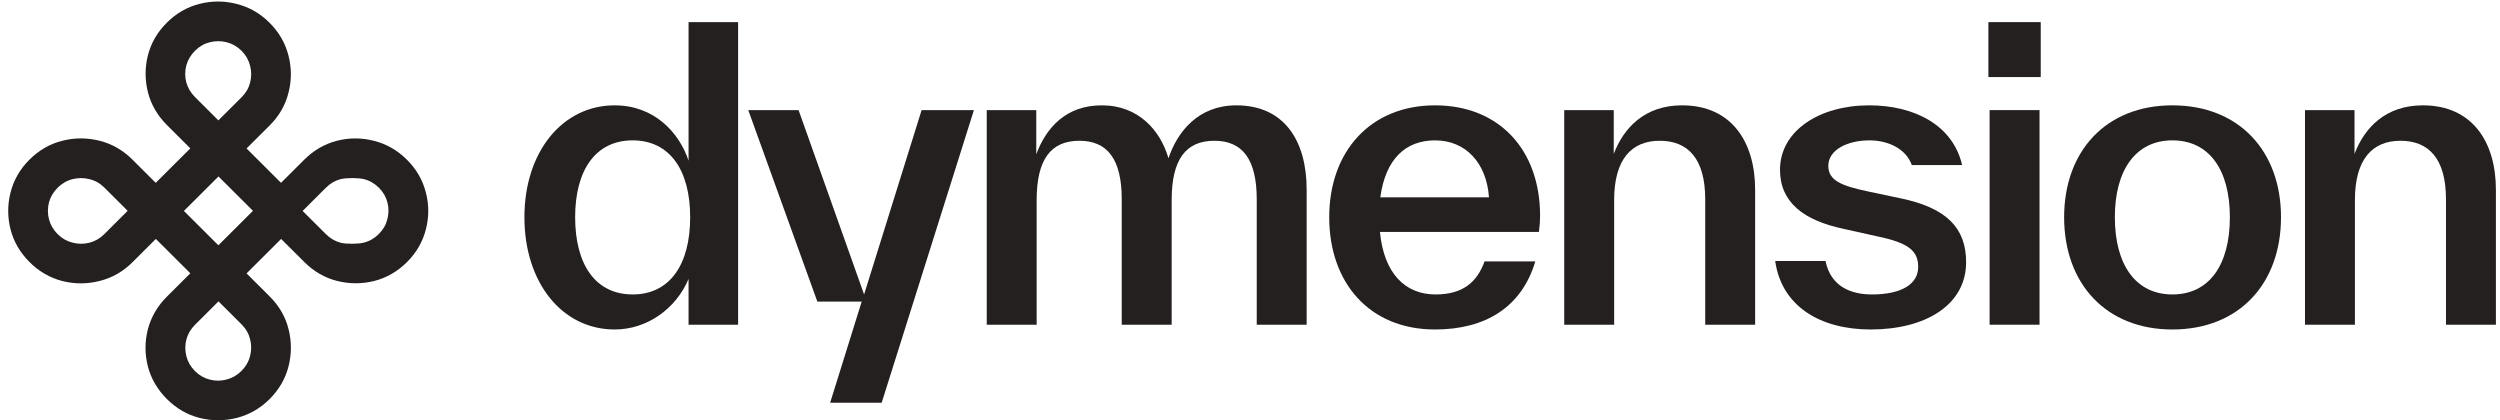 <svg width="232" height="39" viewBox="0 0 232 39" fill="none" xmlns="http://www.w3.org/2000/svg">
<g clip-path="url(#clip0_4929_988)">
<path d="M2.741 24.322C1.866 23.449 1.279 22.442 0.981 21.299C0.689 20.149 0.689 19 0.981 17.85C1.279 16.694 1.863 15.683 2.731 14.817C3.613 13.938 4.63 13.352 5.783 13.062C6.936 12.771 8.089 12.771 9.242 13.062C10.395 13.352 11.409 13.934 12.285 14.807L14.452 16.967L17.661 13.768L15.494 11.607C14.618 10.735 14.031 9.727 13.733 8.584C13.441 7.435 13.438 6.289 13.722 5.146C14.014 3.996 14.601 2.982 15.483 2.102C16.358 1.23 17.372 0.648 18.525 0.357C19.678 0.066 20.828 0.07 21.974 0.368C23.127 0.658 24.141 1.24 25.016 2.113C25.891 2.985 26.475 3.996 26.767 5.146C27.065 6.289 27.069 7.435 26.777 8.584C26.492 9.741 25.912 10.755 25.037 11.628L22.88 13.778L26.079 16.967L28.235 14.817C29.111 13.944 30.121 13.359 31.267 13.062C32.42 12.771 33.57 12.774 34.716 13.072C35.869 13.363 36.886 13.948 37.769 14.827C38.644 15.7 39.227 16.711 39.519 17.861C39.818 19.003 39.818 20.146 39.519 21.289C39.227 22.438 38.644 23.449 37.769 24.322C36.886 25.201 35.869 25.787 34.716 26.077C33.57 26.361 32.42 26.358 31.267 26.067C30.128 25.776 29.121 25.194 28.246 24.322L26.089 22.172L22.88 25.371L25.037 27.521C25.912 28.394 26.492 29.401 26.777 30.544C27.069 31.694 27.069 32.843 26.777 33.993C26.485 35.142 25.898 36.157 25.016 37.036C24.148 37.902 23.134 38.484 21.974 38.782C20.821 39.072 19.668 39.072 18.515 38.782C17.376 38.491 16.369 37.909 15.494 37.036C14.611 36.157 14.021 35.146 13.722 34.003C13.431 32.854 13.431 31.704 13.722 30.555C14.028 29.405 14.615 28.397 15.483 27.532L17.661 25.361L14.462 22.172L12.285 24.343C11.416 25.208 10.399 25.787 9.232 26.077C8.079 26.368 6.926 26.368 5.773 26.077C4.627 25.78 3.616 25.194 2.741 24.322ZM5.346 21.725C5.742 22.12 6.2 22.383 6.721 22.514C7.249 22.653 7.773 22.656 8.294 22.525C8.815 22.393 9.274 22.13 9.67 21.735L11.847 19.564L9.68 17.404C9.284 17.009 8.822 16.749 8.294 16.625C7.773 16.493 7.253 16.493 6.732 16.625C6.211 16.756 5.749 17.023 5.346 17.424C4.95 17.819 4.683 18.273 4.544 18.785C4.412 19.305 4.412 19.824 4.544 20.343C4.683 20.87 4.95 21.33 5.346 21.725ZM18.098 9.01L20.265 11.171L22.422 9.021C22.825 8.619 23.089 8.162 23.214 7.649C23.346 7.13 23.342 6.607 23.203 6.081C23.071 5.561 22.807 5.104 22.412 4.71C22.016 4.315 21.557 4.052 21.036 3.92C20.515 3.789 19.994 3.789 19.474 3.92C18.959 4.045 18.501 4.308 18.098 4.71C17.702 5.104 17.431 5.561 17.286 6.081C17.154 6.6 17.154 7.12 17.286 7.639C17.431 8.158 17.702 8.615 18.098 9.01ZM28.084 19.575L30.24 21.725C30.636 22.12 31.091 22.386 31.605 22.525C32.126 22.656 33.254 22.653 33.768 22.514C34.289 22.383 34.751 22.116 35.154 21.715C35.556 21.313 35.82 20.856 35.945 20.343C36.084 19.831 36.088 19.315 35.956 18.796C35.824 18.276 35.56 17.819 35.164 17.424C34.761 17.023 34.299 16.756 33.778 16.625C33.257 16.493 32.126 16.493 31.605 16.625C31.098 16.756 30.643 17.023 30.24 17.424L28.084 19.575ZM18.098 34.44C18.494 34.834 18.953 35.097 19.474 35.229C19.994 35.361 20.512 35.357 21.026 35.219C21.547 35.087 22.005 34.824 22.401 34.429C22.804 34.028 23.071 33.567 23.203 33.048C23.342 32.535 23.346 32.019 23.214 31.5C23.089 30.974 22.828 30.513 22.432 30.118L20.276 27.968L18.098 30.139C17.702 30.534 17.435 30.987 17.296 31.5C17.164 32.019 17.164 32.539 17.296 33.058C17.428 33.577 17.695 34.038 18.098 34.44ZM17.067 19.575L20.265 22.764L23.474 19.564L20.276 16.375L17.067 19.575Z" fill="#24201F"/>
</g>
<path d="M63.899 14.91C63.01 12.25 60.675 9.775 57.042 9.775C52.187 9.775 48.666 14.098 48.666 20.157C48.666 26.216 52.15 30.576 57.042 30.576C60.082 30.576 62.75 28.618 63.899 25.884V30.133H68.495V2.053H63.899V14.91ZM58.71 27.325C55.264 27.325 53.373 24.554 53.373 20.157C53.373 15.797 55.264 13.026 58.71 13.026C62.157 13.026 64.048 15.797 64.048 20.157C64.048 24.554 62.157 27.325 58.71 27.325Z" fill="#24201F"/>
<path d="M80.188 27.325L74.109 10.218H69.439L75.851 27.99H79.965L77.037 37.374H81.819L90.38 10.218H85.525L80.188 27.325Z" fill="#24201F"/>
<path d="M114.734 9.775C111.176 9.775 109.249 12.25 108.434 14.689C107.692 12.139 105.691 9.775 102.244 9.775C98.871 9.775 97.055 11.918 96.165 14.319V10.218H91.569V30.133H96.202V18.568C96.202 14.763 97.537 13.063 100.168 13.063C102.763 13.063 104.097 14.763 104.097 18.494V30.133H108.73V18.568C108.73 14.763 110.064 13.063 112.696 13.063C115.29 13.063 116.625 14.763 116.625 18.494V30.133H121.258V17.608C121.258 13.063 119.182 9.775 114.734 9.775Z" fill="#24201F"/>
<path d="M142.921 20.046C142.921 13.839 139.066 9.775 133.173 9.775C127.169 9.775 123.351 14.061 123.351 20.157C123.351 26.216 127.057 30.576 133.173 30.576C137.843 30.576 141.216 28.507 142.476 24.258H137.769C137.065 26.179 135.768 27.325 133.21 27.325C130.393 27.325 128.429 25.366 128.058 21.524H142.81C142.884 21.007 142.921 20.489 142.921 20.046ZM133.173 13.026C136.027 13.026 137.954 15.132 138.177 18.31H128.095C128.577 14.726 130.467 13.026 133.173 13.026Z" fill="#24201F"/>
<path d="M156.094 9.775C152.647 9.775 150.683 11.844 149.756 14.282V10.218H145.16V30.133H149.793V18.568C149.793 14.763 151.424 13.063 154.019 13.063C156.65 13.063 158.244 14.726 158.244 18.494V30.133H162.877V17.608C162.877 13.174 160.69 9.775 156.094 9.775Z" fill="#24201F"/>
<path d="M173.597 30.576C178.712 30.576 182.456 28.285 182.456 24.332C182.456 21.154 180.64 19.307 176.451 18.42L173.301 17.755C170.892 17.238 169.669 16.758 169.669 15.391C169.669 13.876 171.485 13.026 173.486 13.026C175.265 13.026 176.896 13.839 177.415 15.317H182.085C181.233 11.622 177.674 9.775 173.449 9.775C168.89 9.775 165.184 12.102 165.184 15.76C165.184 18.79 167.408 20.453 171.04 21.228L174.19 21.93C177.081 22.522 178.008 23.261 178.008 24.775C178.008 26.327 176.526 27.325 173.709 27.325C171.818 27.325 169.891 26.623 169.409 24.221H164.739C165.332 28.433 168.927 30.576 173.597 30.576Z" fill="#24201F"/>
<path d="M189.38 7.151V2.053H184.524V7.151H189.38ZM189.268 30.133V10.218H184.635V30.133H189.268Z" fill="#24201F"/>
<path d="M201.595 30.576C207.785 30.576 211.677 26.327 211.677 20.157C211.677 14.024 207.785 9.775 201.595 9.775C195.442 9.775 191.551 14.024 191.551 20.157C191.551 26.327 195.442 30.576 201.595 30.576ZM201.595 27.325C198.185 27.325 196.258 24.554 196.258 20.157C196.258 15.797 198.185 13.026 201.595 13.026C205.042 13.026 206.932 15.797 206.932 20.157C206.932 24.554 205.042 27.325 201.595 27.325Z" fill="#24201F"/>
<path d="M224.837 9.775C221.39 9.775 219.426 11.844 218.499 14.282V10.218H213.903V30.133H218.536V18.568C218.536 14.763 220.167 13.063 222.761 13.063C225.393 13.063 226.987 14.726 226.987 18.494V30.133H231.62V17.608C231.62 13.174 229.433 9.775 224.837 9.775Z" fill="#24201F"/>
<defs>
<clipPath id="clip0_4929_988">
<rect width="39.123" height="39" fill="white" transform="translate(0.619)"/>
</clipPath>
</defs>
</svg>
